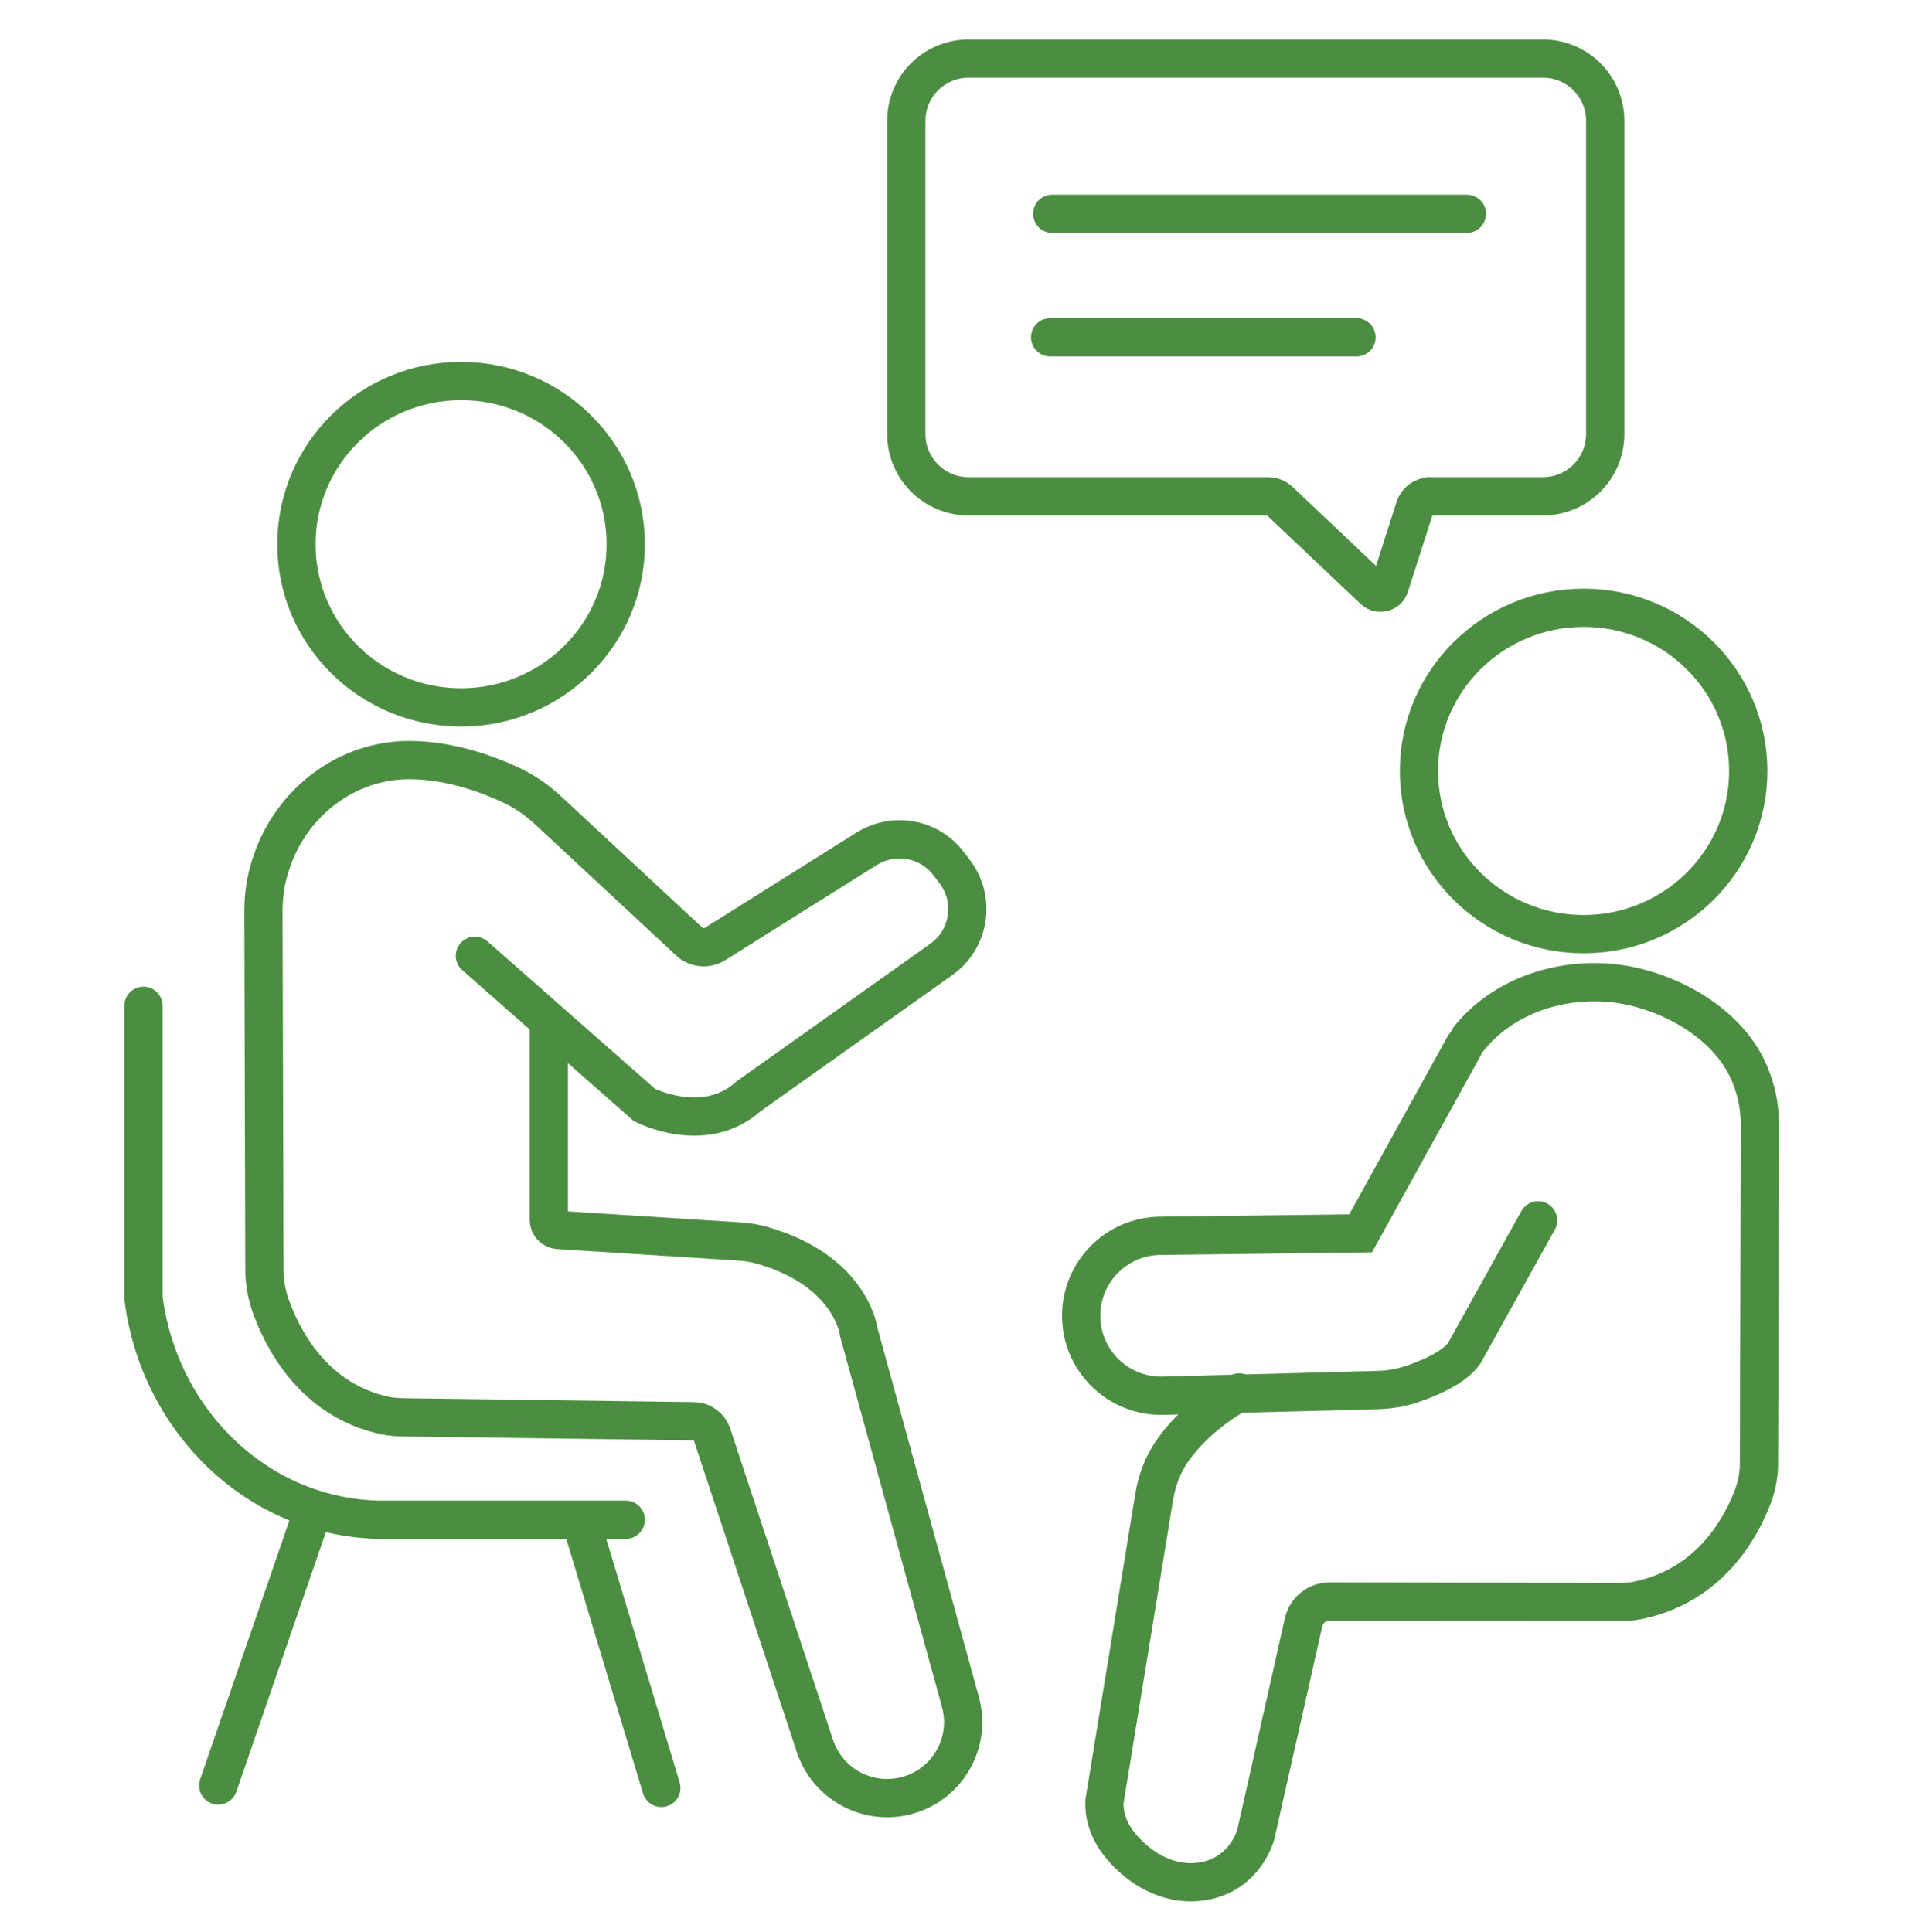 <svg width="100" height="101" viewBox="0 0 100 101" fill="none" xmlns="http://www.w3.org/2000/svg">
<path d="M24.103 36.982C28.856 36.982 32.71 33.162 32.71 28.451C32.71 23.74 28.856 19.92 24.103 19.92C19.349 19.92 15.495 23.74 15.495 28.451C15.495 33.162 19.349 36.982 24.103 36.982Z" stroke="#4C8E41" stroke-width="2" stroke-miterlimit="10" stroke-linecap="round"/>
<path d="M82.781 48.835C87.535 48.835 91.388 45.015 91.388 40.304C91.388 35.593 87.535 31.773 82.781 31.773C78.027 31.773 74.174 35.593 74.174 40.304C74.174 45.015 78.027 48.835 82.781 48.835Z" stroke="#4C8E41" stroke-width="2" stroke-miterlimit="10" stroke-linecap="round"/>
<path d="M24.825 49.965L33.687 57.765C33.687 57.765 36.831 59.388 39.125 57.315L49.211 50.152C50.689 49.098 51.012 47.033 49.916 45.581L49.601 45.164C48.59 43.822 46.73 43.482 45.302 44.374L37.375 49.353C36.95 49.616 36.397 49.565 36.032 49.225L28.657 42.369C28.054 41.808 27.374 41.341 26.626 41.001C25.42 40.448 23.499 39.743 21.426 39.735C18.121 39.718 15.224 41.952 14.187 45.096C14.162 45.164 14.145 45.232 14.119 45.3C13.881 46.048 13.771 46.838 13.771 47.62L13.822 66.38C13.822 67.018 13.932 67.647 14.145 68.25C14.756 69.983 16.379 73.203 20.135 74.002C20.449 74.07 20.772 74.087 21.095 74.096L36.261 74.299C36.695 74.299 37.086 74.588 37.222 74.996L42.6 91.276C43.246 93.222 45.268 94.36 47.265 93.901C49.465 93.392 50.808 91.157 50.205 88.973L44.894 69.652C44.894 69.652 44.529 66.423 39.796 65.089C39.422 64.987 39.031 64.927 38.649 64.902L29.184 64.299C28.903 64.282 28.691 64.052 28.691 63.772V53.44" stroke="#4C8E41" stroke-width="2" stroke-miterlimit="10" stroke-linecap="round"/>
<path d="M7.5 52.582V67.808C7.5 67.808 7.542 68.335 7.729 69.167C9.029 74.937 13.873 79.312 19.786 79.448H32.71" stroke="#4C8E41" stroke-width="2" stroke-miterlimit="10" stroke-linecap="round"/>
<path d="M11.409 93.341L16.328 79.075" stroke="#4C8E41" stroke-width="2" stroke-miterlimit="10" stroke-linecap="round"/>
<path d="M30.407 79.652L34.571 93.468" stroke="#4C8E41" stroke-width="2" stroke-miterlimit="10" stroke-linecap="round"/>
<path d="M76.782 54.298C78.516 52.123 81.439 51.112 84.26 51.392C87.08 51.673 90.538 53.483 91.575 56.439C91.592 56.482 91.609 56.533 91.626 56.575C91.873 57.297 92 58.054 92 58.818L91.949 76.492C91.949 77.086 91.838 77.664 91.635 78.216C91.023 79.839 89.391 82.915 85.568 83.671C85.254 83.731 84.922 83.756 84.599 83.756H84.531L69.509 83.722C68.855 83.722 68.286 84.173 68.141 84.818L65.643 95.915C65.643 95.915 65.048 98.184 62.559 98.388C61.42 98.481 60.307 98.048 59.423 97.326C58.54 96.603 57.69 95.575 57.733 94.19L60.333 78.259C60.477 77.384 60.791 76.543 61.301 75.82C61.938 74.928 63.009 73.79 64.776 72.796" stroke="#4C8E41" stroke-width="2" stroke-miterlimit="10" stroke-linecap="round"/>
<path d="M76.536 54.681L71.124 64.477L60.647 64.605C58.361 64.63 56.518 66.491 56.518 68.785C56.518 71.139 58.455 73.025 60.809 72.966L72.033 72.668C72.636 72.651 73.239 72.549 73.817 72.354C74.718 72.048 76.009 71.496 76.536 70.756L80.402 63.797" stroke="#4C8E41" stroke-width="2" stroke-miterlimit="10" stroke-linecap="round"/>
<path d="M74.786 25.945H80.657C82.45 25.945 83.911 24.492 83.911 22.69V6.317C83.911 4.524 82.458 3.063 80.657 3.063H50.629C48.837 3.063 47.375 4.516 47.375 6.317V22.69C47.375 24.483 48.828 25.945 50.629 25.945H66.289C66.51 25.945 66.722 26.029 66.884 26.182L71.812 30.847C72.084 31.102 72.534 30.992 72.644 30.635L73.953 26.548C74.063 26.191 74.395 25.953 74.769 25.953L74.786 25.945Z" stroke="#4C8E41" stroke-width="2" stroke-miterlimit="10" stroke-linecap="round"/>
<path d="M55.005 11.177H76.68" stroke="#4C8E41" stroke-width="2" stroke-miterlimit="10" stroke-linecap="round"/>
<path d="M54.895 17.635H70.911" stroke="#4C8E41" stroke-width="2" stroke-miterlimit="10" stroke-linecap="round"/>
</svg>
